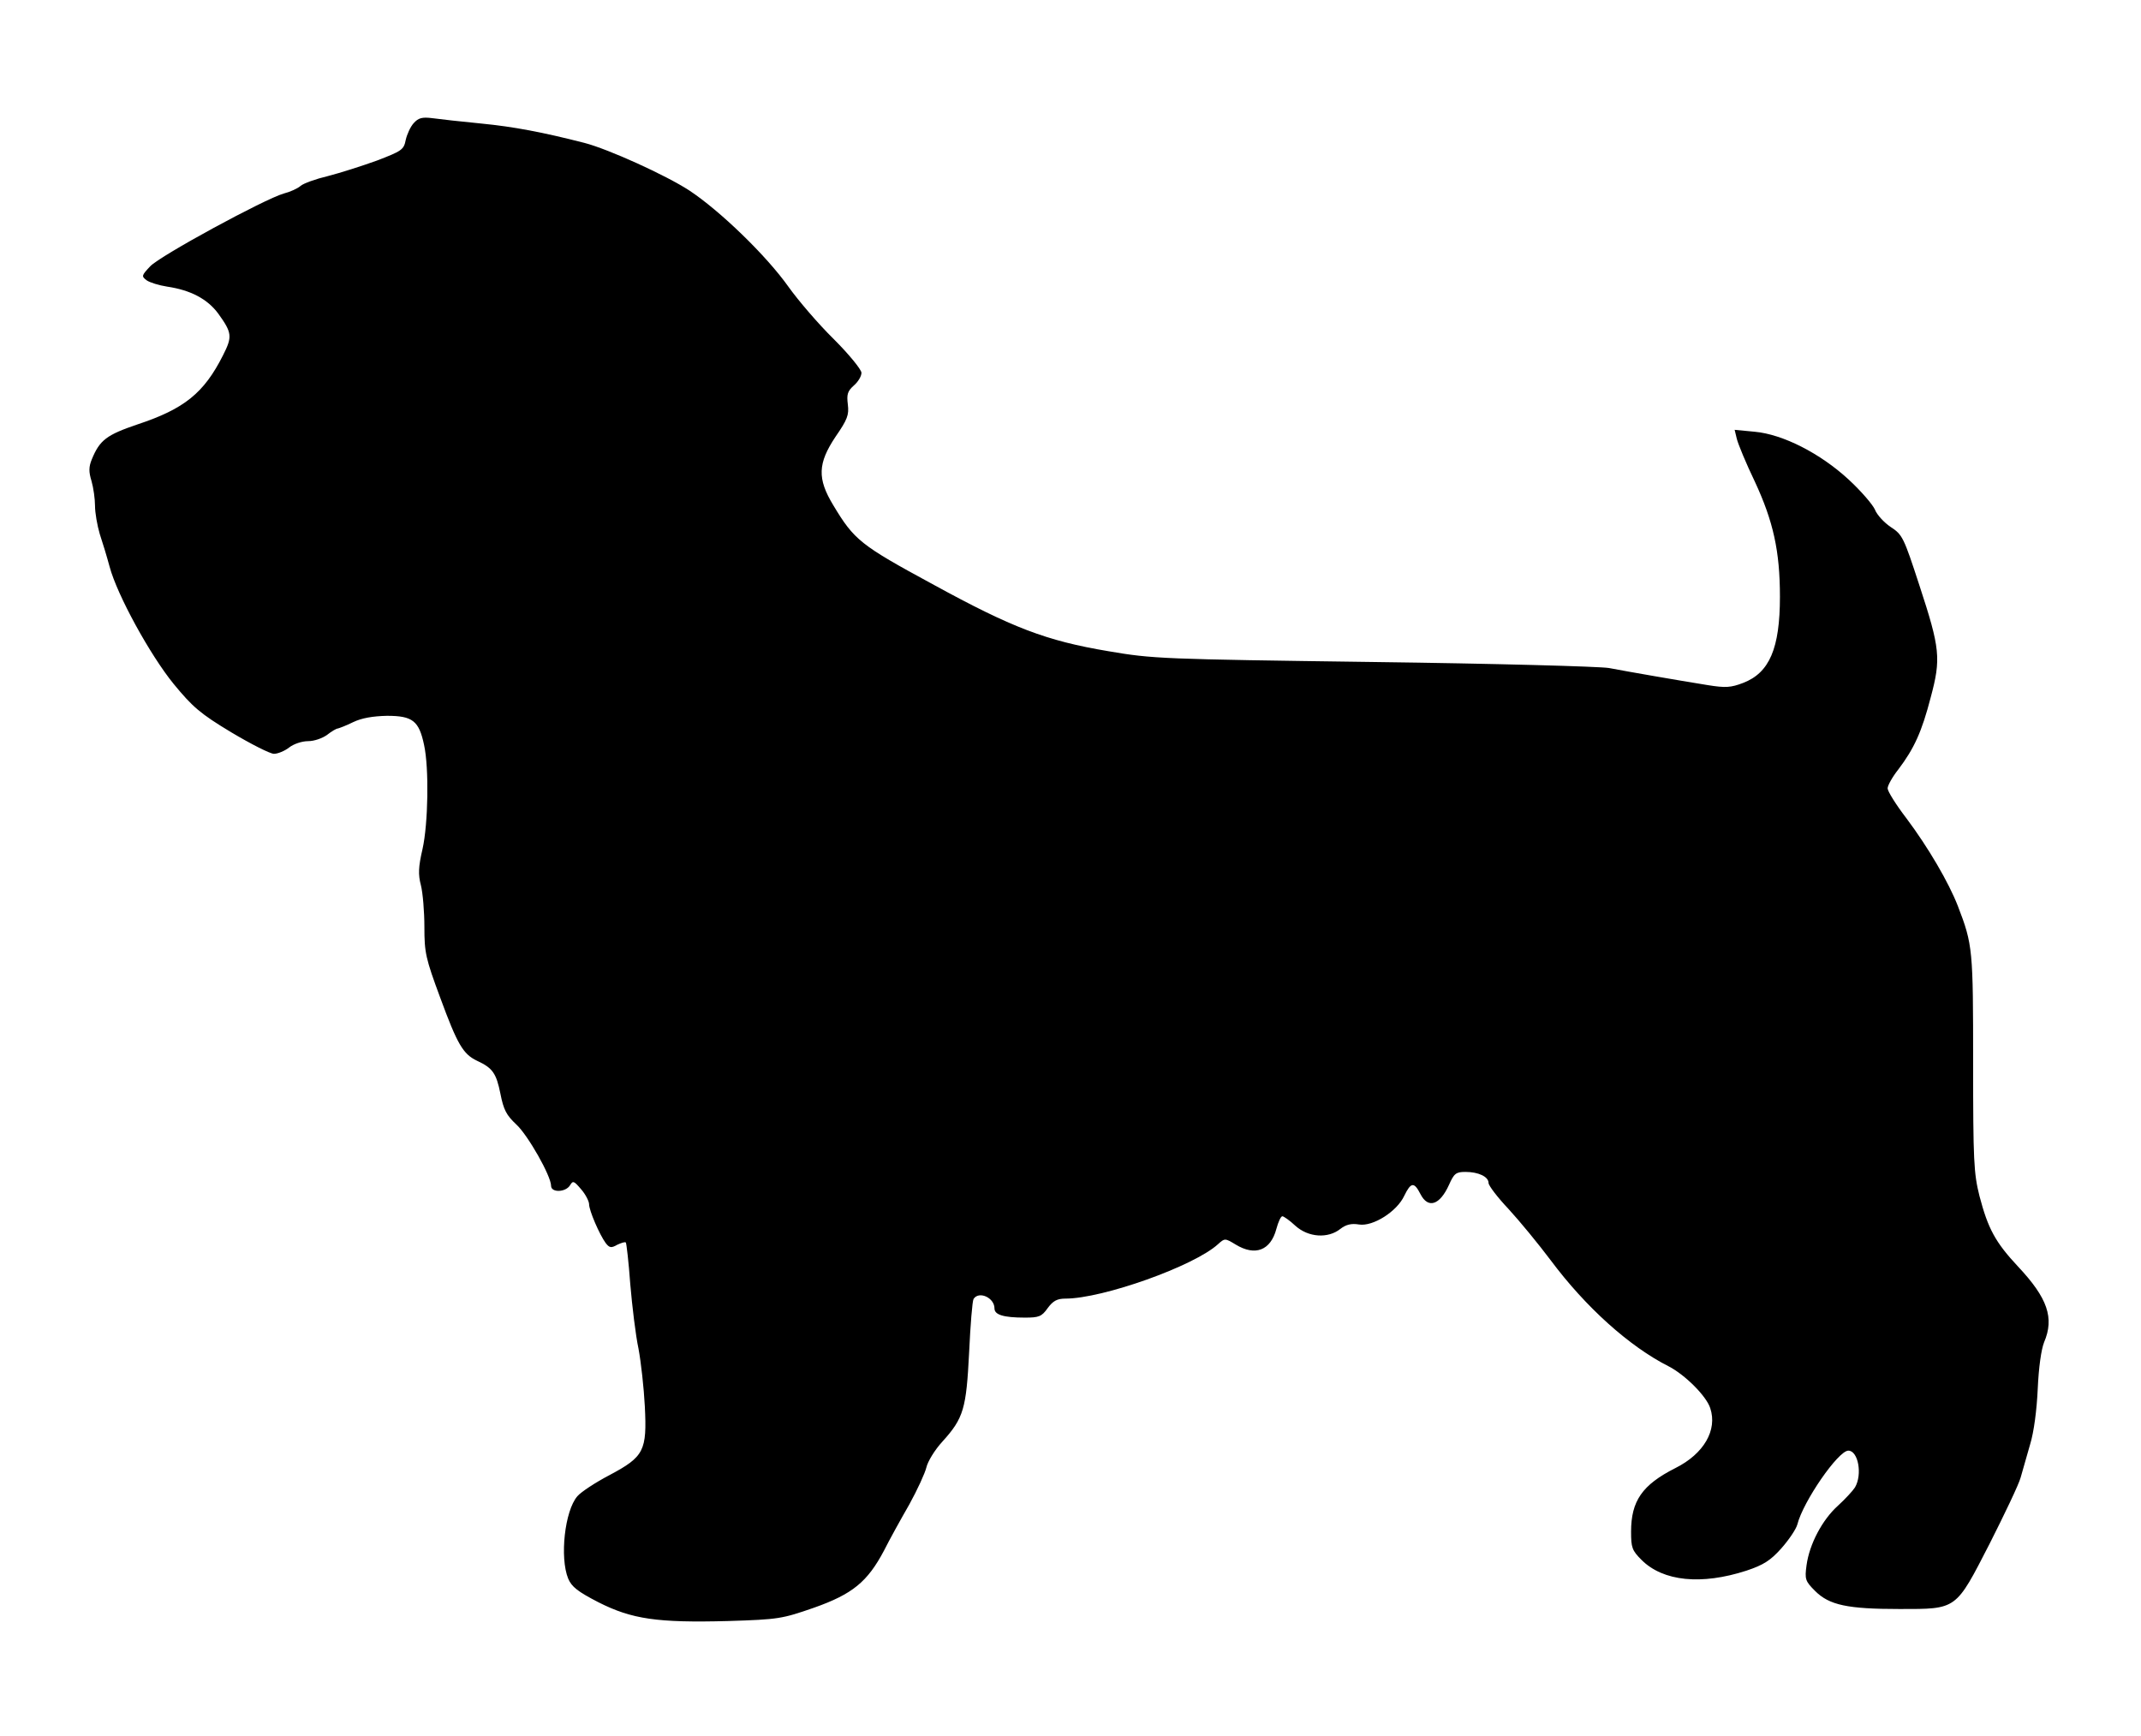 <?xml version="1.0" encoding="UTF-8" standalone="yes"?>
<svg version="1.0" xmlns="http://www.w3.org/2000/svg" width="507pt" height="411pt" viewBox="0 0 676 548" preserveAspectRatio="xMidYMid meet">
  <g transform="translate(0,548) scale(0.1,-0.1)" fill="#000000" stroke="none">
    <path d="M1306 5091 c-10 -11 -21 -35 -25 -53 -6 -31 -13 -35 -91 -65 -47 -17
-116 -39 -155 -49 -38 -9 -77 -23 -86 -31 -9 -8 -33 -19 -53 -24 -60 -17 -390
-196 -422 -230 -27 -29 -28 -31 -11 -44 10 -7 39 -16 65 -20 74 -11 127 -39
161 -85 44 -61 45 -73 15 -132 -60 -119 -122 -169 -270 -218 -97 -33 -119 -49
-144 -110 -10 -24 -10 -40 -1 -69 6 -21 11 -56 11 -78 0 -22 7 -62 15 -89 9
-27 23 -73 31 -103 24 -90 128 -279 202 -370 60 -73 84 -94 182 -153 62 -37
123 -68 135 -68 12 0 34 9 48 20 14 11 40 20 60 20 19 0 45 9 60 20 14 11 29
20 34 20 4 1 26 9 48 20 27 13 62 19 107 20 81 0 101 -16 117 -92 16 -73 13
-249 -5 -329 -13 -56 -14 -80 -5 -114 6 -24 11 -83 11 -132 0 -81 4 -99 50
-223 54 -147 72 -178 116 -199 50 -23 61 -40 74 -104 10 -51 19 -68 50 -97 37
-34 110 -163 110 -194 0 -22 46 -21 60 2 9 15 12 14 35 -13 14 -16 25 -38 25
-47 0 -20 33 -96 52 -122 12 -16 18 -17 37 -6 13 6 25 10 27 7 2 -2 9 -61 14
-131 6 -70 17 -162 26 -204 8 -43 17 -124 20 -182 7 -140 -2 -159 -111 -217
-44 -23 -90 -53 -102 -67 -40 -46 -56 -194 -29 -260 11 -26 30 -41 96 -75 105
-53 185 -65 409 -59 160 5 170 7 271 42 122 43 169 82 221 180 17 34 53 99 80
146 26 47 50 100 54 117 4 18 26 55 51 82 67 74 75 104 84 282 4 86 10 161 14
168 17 26 66 4 66 -30 0 -20 28 -29 96 -29 44 0 53 3 72 30 17 23 30 30 56 30
118 0 407 103 482 172 21 19 22 19 55 -1 62 -38 111 -19 129 49 6 22 14 40 19
40 4 0 23 -13 41 -30 41 -37 103 -41 142 -10 18 14 35 18 59 14 44 -7 120 41
143 91 21 43 31 44 51 5 24 -47 61 -35 90 29 16 36 22 41 52 41 41 0 73 -15
73 -35 0 -8 28 -45 63 -82 35 -38 95 -111 134 -163 109 -146 247 -271 372
-334 52 -27 119 -94 131 -132 23 -69 -20 -144 -110 -189 -105 -53 -140 -104
-140 -201 0 -50 3 -59 33 -89 68 -68 189 -80 331 -34 54 18 76 32 110 70 24
27 47 61 51 76 18 72 129 233 161 233 31 0 45 -75 21 -116 -7 -11 -31 -37 -54
-58 -49 -44 -90 -121 -99 -188 -6 -44 -4 -50 27 -81 45 -45 103 -57 267 -57
182 0 176 -4 284 206 47 93 92 187 98 209 6 22 20 69 30 105 12 39 21 109 24
175 3 68 11 124 20 147 33 77 11 140 -82 239 -72 77 -95 120 -122 223 -18 72
-20 111 -20 420 0 358 -1 373 -48 495 -29 75 -94 186 -163 278 -33 43 -59 85
-59 94 0 9 15 36 34 60 50 66 74 119 102 227 33 123 30 154 -36 355 -49 150
-53 159 -90 183 -21 14 -44 39 -50 55 -7 16 -44 59 -83 95 -90 83 -208 143
-297 151 l-63 6 7 -29 c4 -16 29 -77 57 -135 58 -125 79 -219 79 -363 0 -163
-33 -240 -116 -272 -39 -15 -56 -16 -112 -7 -99 16 -249 42 -312 54 -31 5
-358 14 -745 19 -666 9 -695 10 -835 34 -197 33 -304 74 -556 212 -227 123
-247 139 -313 249 -51 84 -49 132 7 216 38 55 43 69 39 102 -4 32 -1 42 19 60
13 11 24 29 24 40 0 10 -39 58 -87 106 -49 48 -113 123 -143 165 -70 99 -217
241 -314 305 -74 48 -254 130 -331 150 -133 34 -223 51 -325 61 -63 6 -133 14
-155 17 -32 4 -44 1 -59 -16z"/>
  </g>
</svg>